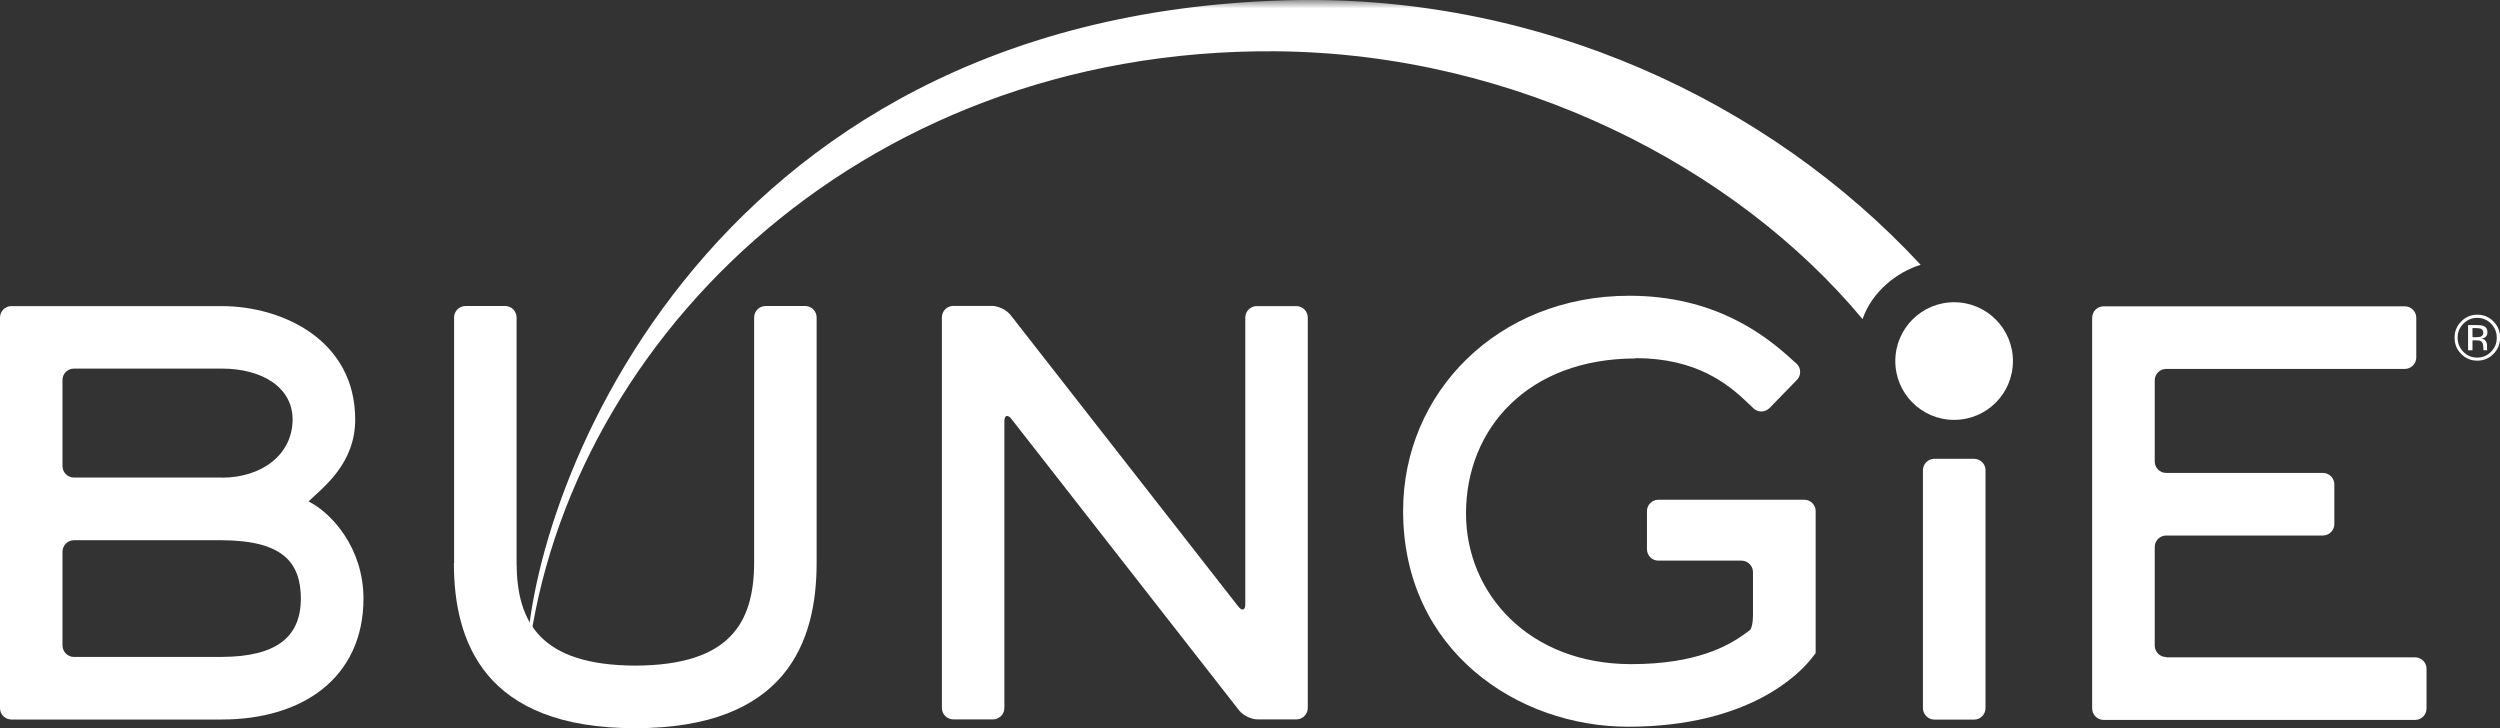 <?xml version="1.0" encoding="UTF-8"?>
<svg xmlns="http://www.w3.org/2000/svg" xmlns:xlink="http://www.w3.org/1999/xlink" id="Layer_2" data-name="Layer 2" viewBox="0 0 238.88 69.59">
  <rect x="0" y="0" width="238.88" height="69.59" fill="#333333" stroke="none"/>
  <defs>
    <style>
      .cls-1 {
        fill: none;
      }

      .cls-2 {
        mask: url(#mask);
      }

      .cls-3 {
        fill: url(#linear-gradient);
      }

      .cls-4 {
        isolation: isolate;
      }

      .cls-5 {
        clip-path: url(#clippath-1);
      }

      .cls-6 {
        fill: #fff;
      }
    </style>
    <clipPath id="clippath-1">
      <rect class="cls-1" x="0" y="0" width="238.89" height="69.59"></rect>
    </clipPath>
    <linearGradient id="linear-gradient" x1="4209.17" y1="317.59" x2="4209.65" y2="317.59" gradientTransform="translate(-865296.35 -65251.06) scale(205.58)" gradientUnits="userSpaceOnUse">
      <stop offset="0" stop-color="#221f20"></stop>
      <stop offset=".85" stop-color="#f4f4f5"></stop>
      <stop offset="1" stop-color="#fff"></stop>
    </linearGradient>
    <mask id="mask" x="-3.94" y="-9.69" width="248.16" height="101.38" maskUnits="userSpaceOnUse">
      <g id="SVGID">
        <g id="g267">
          <g id="g265" class="cls-4">
            <g id="g263">
              <g class="cls-5">
                <rect id="rect261" class="cls-3" x="-3.94" y="-9.69" width="248.16" height="101.38"></rect>
              </g>
            </g>
          </g>
        </g>
      </g>
    </mask>
  </defs>
  <g id="Content">
    <g id="g306">
      <g class="cls-2">
        <g id="g288">
          <g id="g286">
            <g id="g284">
              <path id="path282" class="cls-6" d="M183.52,25.3C168.98,9.63,146.96-.66,122.85.03,66.48,1.64,50.01,48.61,50.31,64.06c3.01-30.51,31.26-59.46,71.57-59.16,23.02.18,44.01,11.07,56.09,25.59.93-2.68,3.35-4.52,5.56-5.19"></path>
            </g>
          </g>
        </g>
      </g>
      <path id="path290" class="cls-6" d="M1.09,68.75c-.6,0-1.09-.49-1.09-1.09V30.34c0-.6.49-1.09,1.09-1.09h20.12c5.84.01,12.73,3.29,12.73,10.83,0,4.2-2.99,6.43-4.46,7.83,2.24,1.13,5.25,4.47,5.25,9.29,0,3.78-1.47,6.68-3.9,8.63-2.43,1.94-5.81,2.92-9.62,2.92H1.09ZM7.06,51.62c-.6,0-1.09.5-1.09,1.09v8.96c0,.6.49,1.1,1.09,1.1h14.15c5.24-.03,7.53-1.92,7.54-5.58-.02-3.42-1.69-5.54-7.54-5.57H7.06ZM21.21,45.64c3.8,0,6.74-2.19,6.75-5.57-.01-3.01-2.83-4.84-6.75-4.85H7.06c-.6,0-1.09.49-1.09,1.09v8.23c0,.6.49,1.09,1.09,1.09h14.15Z"></path>
      <path id="path292" class="cls-6" d="M43.37,53.8c0,3.73.71,7.67,3.24,10.7,2.53,3.02,6.89,5.09,14.09,5.08h0c7.2,0,11.55-2.06,14.09-5.08,2.53-3.02,3.24-6.97,3.24-10.7v-23.47c0-.6-.49-1.09-1.09-1.09h-3.79c-.6,0-1.09.49-1.09,1.09v23.47c-.03,5.69-2.29,9.77-11.35,9.8-9.07-.03-11.32-4.11-11.35-9.8v-23.47c0-.6-.49-1.09-1.09-1.09h-3.79c-.6,0-1.09.49-1.09,1.09v23.47Z"></path>
      <path id="path294" class="cls-6" d="M118.99,57.72c0,.6-.3.7-.67.23l-21.76-27.85c-.37-.48-1.16-.87-1.77-.87h-3.7c-.6,0-1.09.49-1.09,1.09v37.33c0,.6.49,1.09,1.09,1.09h3.79c.6,0,1.09-.49,1.09-1.09v-27.38c0-.6.3-.71.68-.23l21.75,27.84c.37.48,1.16.86,1.77.86h3.7c.6,0,1.09-.49,1.09-1.09V30.34c0-.6-.49-1.09-1.09-1.09h-3.79c-.6,0-1.09.49-1.09,1.09v27.38h0Z"></path>
      <path id="path296" class="cls-6" d="M188.62,43.84h-3.79c-.6,0-1.09.49-1.09,1.09v22.73c0,.6.5,1.1,1.1,1.1h3.78c.61,0,1.1-.49,1.1-1.1v-22.73c0-.61-.5-1.09-1.1-1.09"></path>
      <path id="path298" class="cls-6" d="M206.98,62.78c-.6,0-1.09-.49-1.09-1.09v-9.43c0-.6.49-1.09,1.09-1.09h14.98c.6,0,1.09-.49,1.09-1.09v-3.8c0-.6-.49-1.09-1.09-1.09h-14.98c-.6,0-1.09-.49-1.09-1.09v-7.76c0-.6.49-1.09,1.09-1.09h22.81c.59,0,1.09-.49,1.09-1.09v-3.8c0-.6-.49-1.09-1.09-1.09h-28.79c-.6,0-1.09.49-1.09,1.09v37.33c0,.6.49,1.1,1.09,1.1h29.77c.6,0,1.09-.49,1.09-1.1v-3.79c0-.6-.49-1.09-1.09-1.09h-23.8Z"></path>
      <path id="path300" class="cls-6" d="M156.25,34.22c5.85,0,8.88,2.46,10.85,4.37.4.38.43.41.43.41.43.43,1.12.42,1.54,0l2.63-2.7c.42-.43.41-1.13-.02-1.54l-.42-.37c-2.63-2.42-7.44-6.13-15.58-6.13-6.3,0-11.7,2.32-15.53,6.05-3.83,3.73-6.08,8.86-6.08,14.5,0,6.7,2.75,11.87,6.82,15.35,4.06,3.48,9.43,5.28,14.69,5.28,11.63-.01,16.44-5.16,17.51-6.52l.15-.19c.05-.07.11-.16.15-.2.03-.04.07-.08.08-.09.01-.01.02-.08.02-.16v-13.44c0-.6-.49-1.09-1.09-1.09h-13.94c-.6,0-1.09.49-1.09,1.09v3.64c0,.6.49,1.09,1.09,1.09h7.94c.6,0,1.1.49,1.1,1.09v4.2c0,.61-.13,1.2-.28,1.34l-.22.16c-.08.07-.18.14-.27.2-1.58,1.14-4.63,2.9-10.86,2.9-9.83,0-15.79-6.8-15.79-14.39,0-8.12,5.91-14.81,16.21-14.82"></path>
      <path id="path302" class="cls-6" d="M186.72,28.88c-3.11,0-5.62,2.52-5.62,5.62s2.51,5.62,5.62,5.62,5.62-2.51,5.62-5.62-2.52-5.62-5.62-5.62"></path>
      <path id="path304" class="cls-6" d="M236.66,31.06c.3,0,.51.03.65.09.25.1.37.3.37.61,0,.21-.08.37-.23.48-.08.06-.2.09-.35.11.19.03.33.11.42.24.08.13.12.25.12.37v.18c0,.06,0,.11,0,.18,0,.06.01.1.02.12l.02.03h-.39s0-.02,0-.02c0,0,0-.02,0-.03v-.08s-.01-.19-.01-.19c0-.28-.08-.47-.23-.55-.09-.06-.25-.08-.47-.08h-.33v.95h-.42v-2.41h.84ZM237.11,31.44c-.1-.06-.27-.09-.5-.09h-.36v.87h.38c.18,0,.31-.02.4-.05.17-.07.25-.19.25-.37s-.05-.3-.17-.35M238.25,33.82c-.42.43-.93.64-1.54.64s-1.11-.21-1.54-.64-.63-.95-.63-1.56.21-1.12.64-1.55c.42-.43.93-.64,1.53-.64s1.12.21,1.54.64c.43.43.64.94.64,1.55s-.21,1.12-.63,1.56M235.38,30.93c-.37.37-.55.81-.55,1.34s.18.97.54,1.34c.36.37.81.56,1.33.56s.96-.19,1.33-.56c.37-.37.54-.82.54-1.34s-.18-.97-.54-1.34-.81-.56-1.33-.56-.95.19-1.32.56"></path>
    </g>
  </g>
</svg>
